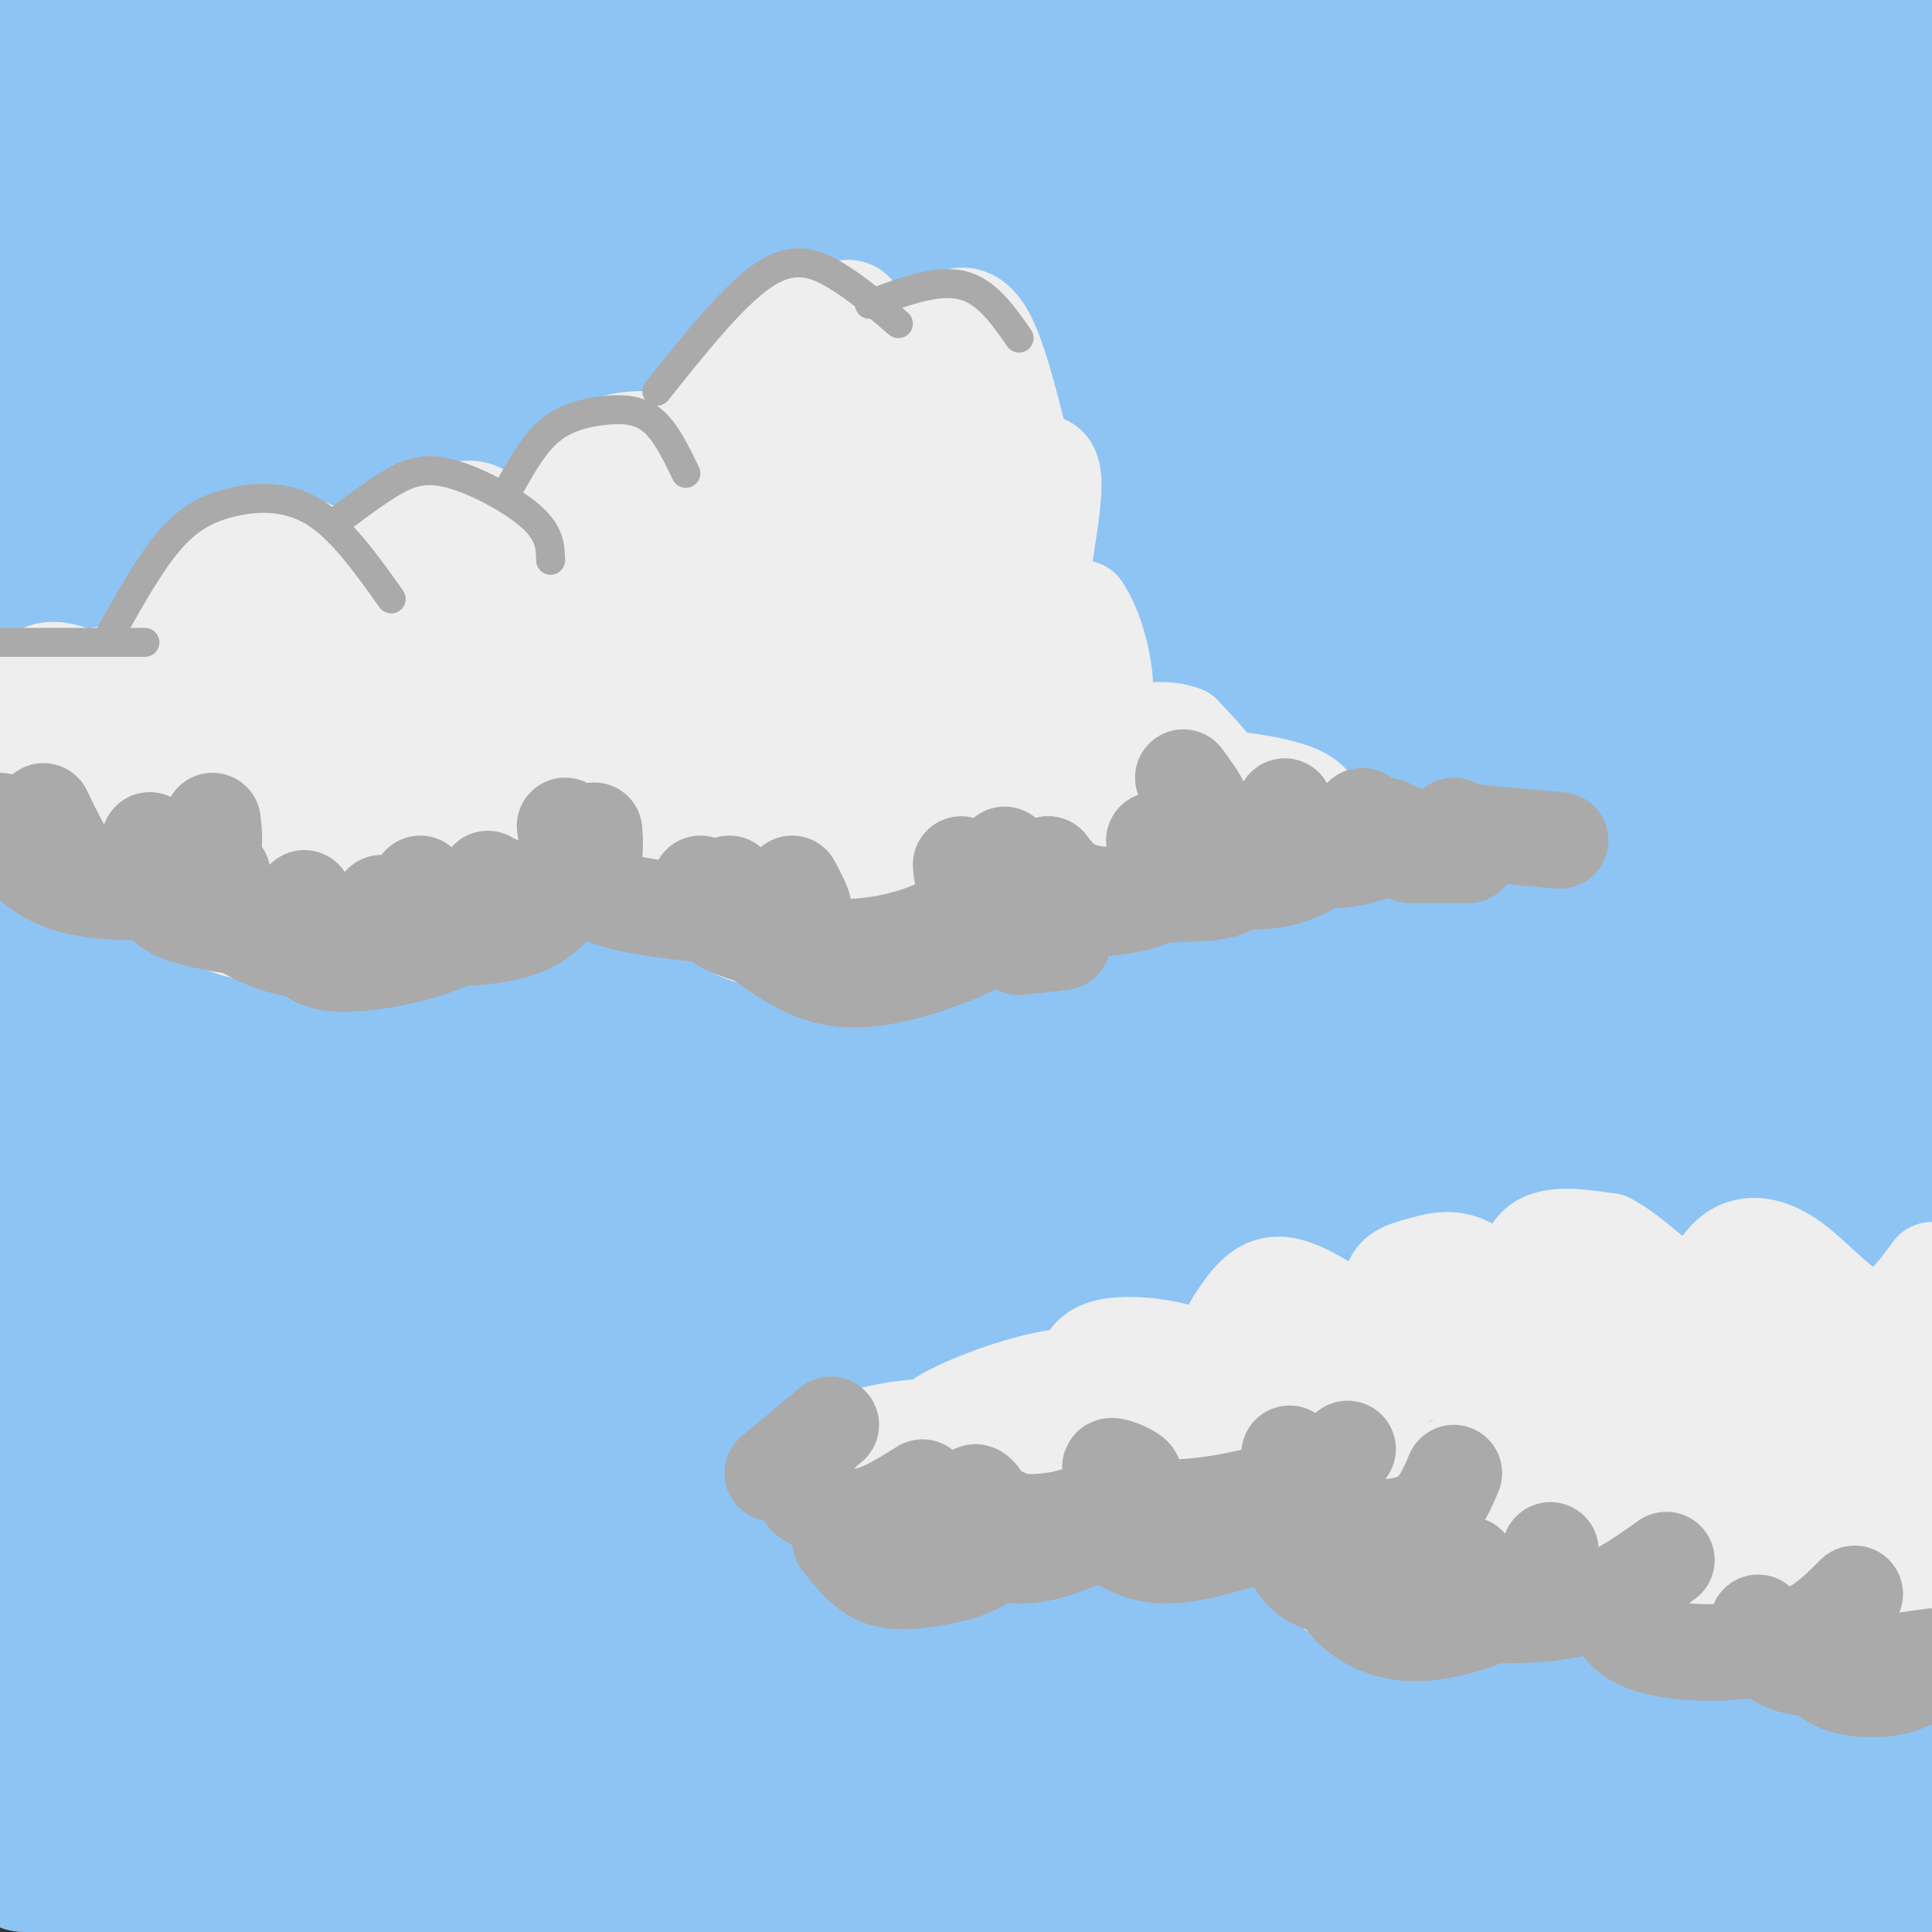 <svg viewBox='0 0 400 400' version='1.1' xmlns='http://www.w3.org/2000/svg' xmlns:xlink='http://www.w3.org/1999/xlink'><rect x="0" y="0" width="400" height="400" fill="#333333" stroke="none"/><g fill='none' stroke='rgb(141,196,244)' stroke-width='28' stroke-linecap='round' stroke-linejoin='round'><path d='M134,74c-61.129,18.970 -122.258,37.939 -86,18c36.258,-19.939 169.904,-78.788 186,-90c16.096,-11.212 -85.359,25.212 -155,48c-69.641,22.788 -107.469,31.939 -79,19c28.469,-12.939 123.234,-47.970 218,-83'/><path d='M107,4c-45.833,10.000 -91.667,20.000 -100,19c-8.333,-1.000 20.833,-13.000 50,-25'/><path d='M5,11c0.000,0.000 47.000,-13.000 47,-13'/><path d='M31,16c0.000,0.000 -49.000,16.000 -49,16'/><path d='M52,26c29.833,-6.083 59.667,-12.167 91,-20c31.333,-7.833 64.167,-17.417 97,-27'/><path d='M185,11c-71.179,20.435 -142.357,40.869 -157,48c-14.643,7.131 27.250,0.958 59,-4c31.750,-4.958 53.357,-8.702 91,-19c37.643,-10.298 91.321,-27.149 145,-44'/><path d='M225,22c-75.649,18.298 -151.298,36.595 -173,43c-21.702,6.405 10.542,0.917 48,-6c37.458,-6.917 80.131,-15.262 135,-28c54.869,-12.738 121.935,-29.869 189,-47'/><path d='M314,26c-18.381,8.077 -36.762,16.155 -97,35c-60.238,18.845 -162.333,48.458 -188,59c-25.667,10.542 25.095,2.012 106,-20c80.905,-22.012 191.952,-57.506 303,-93'/><path d='M316,43c-70.167,26.500 -140.333,53.000 -194,70c-53.667,17.000 -90.833,24.500 -128,32'/><path d='M19,144c26.976,-5.536 53.952,-11.071 77,-16c23.048,-4.929 42.167,-9.250 97,-30c54.833,-20.750 145.381,-57.929 195,-76c49.619,-18.071 58.310,-17.036 67,-16'/><path d='M361,27c-73.075,29.092 -146.150,58.185 -195,76c-48.850,17.815 -73.476,24.354 -98,28c-24.524,3.646 -48.944,4.400 -61,8c-12.056,3.600 -11.746,10.046 61,-12c72.746,-22.046 217.927,-72.585 287,-95c69.073,-22.415 62.036,-16.708 55,-11'/><path d='M389,27c-11.804,0.119 -23.607,0.238 -74,17c-50.393,16.762 -139.375,50.167 -194,69c-54.625,18.833 -74.893,23.095 -92,26c-17.107,2.905 -31.054,4.452 -45,6'/><path d='M42,135c66.841,-23.133 133.681,-46.266 186,-61c52.319,-14.734 90.116,-21.070 100,-24c9.884,-2.930 -8.144,-2.456 -44,2c-35.856,4.456 -89.538,12.892 -131,22c-41.462,9.108 -70.703,18.888 -98,26c-27.297,7.112 -52.648,11.556 -78,16'/><path d='M59,91c22.536,-9.060 45.071,-18.119 73,-26c27.929,-7.881 61.250,-14.583 52,-13c-9.250,1.583 -61.071,11.452 -103,22c-41.929,10.548 -73.964,21.774 -106,33'/><path d='M42,85c23.726,-10.643 47.452,-21.286 75,-29c27.548,-7.714 58.917,-12.500 69,-15c10.083,-2.500 -1.119,-2.714 -43,5c-41.881,7.714 -114.440,23.357 -187,39'/><path d='M20,67c22.746,-8.474 45.493,-16.947 52,-21c6.507,-4.053 -3.225,-3.684 -11,-1c-7.775,2.684 -13.593,7.684 -22,6c-8.407,-1.684 -19.402,-10.053 -24,-16c-4.598,-5.947 -2.799,-9.474 -1,-13'/><path d='M14,22c0.351,-8.701 1.729,-23.953 -1,-20c-2.729,3.953 -9.567,27.111 -11,46c-1.433,18.889 2.537,33.509 3,32c0.463,-1.509 -2.582,-19.145 -3,-29c-0.418,-9.855 1.791,-11.927 4,-14'/><path d='M6,37c2.724,-7.917 7.534,-20.710 11,-24c3.466,-3.290 5.587,2.922 33,2c27.413,-0.922 80.118,-8.978 121,-13c40.882,-4.022 69.941,-4.011 99,-4'/><path d='M391,59c-28.689,9.022 -57.378,18.044 -75,24c-17.622,5.956 -24.178,8.844 -77,17c-52.822,8.156 -151.911,21.578 -251,35'/><path d='M6,143c11.917,2.417 23.833,4.833 90,2c66.167,-2.833 186.583,-10.917 307,-19'/><path d='M398,126c-76.399,7.458 -152.797,14.915 -224,20c-71.203,5.085 -137.209,7.796 -167,10c-29.791,2.204 -23.367,3.901 32,1c55.367,-2.901 159.676,-10.400 229,-14c69.324,-3.600 103.662,-3.300 138,-3'/><path d='M391,139c-81.651,2.399 -163.302,4.797 -231,9c-67.698,4.203 -121.444,10.209 -139,14c-17.556,3.791 1.078,5.367 22,7c20.922,1.633 44.133,3.324 95,3c50.867,-0.324 129.391,-2.664 185,-6c55.609,-3.336 88.305,-7.668 121,-12'/><path d='M380,148c-52.502,1.649 -105.004,3.298 -160,7c-54.996,3.702 -112.485,9.456 -150,14c-37.515,4.544 -55.056,7.878 -64,11c-8.944,3.122 -9.293,6.033 52,4c61.293,-2.033 184.226,-9.009 259,-14c74.774,-4.991 101.387,-7.995 128,-11'/><path d='M325,166c-29.262,0.006 -58.524,0.012 -88,2c-29.476,1.988 -59.167,5.958 -86,9c-26.833,3.042 -50.810,5.155 -81,10c-30.190,4.845 -66.595,12.423 -103,20'/><path d='M4,217c-7.333,2.167 -14.667,4.333 55,-1c69.667,-5.333 216.333,-18.167 363,-31'/><path d='M338,187c-15.089,-0.720 -30.179,-1.440 -97,6c-66.821,7.440 -185.375,23.042 -237,32c-51.625,8.958 -36.321,11.274 43,5c79.321,-6.274 222.661,-21.137 366,-36'/><path d='M332,194c-68.341,7.201 -136.683,14.402 -192,22c-55.317,7.598 -97.611,15.593 -105,19c-7.389,3.407 20.126,2.225 33,3c12.874,0.775 11.107,3.507 65,-2c53.893,-5.507 163.447,-19.254 273,-33'/><path d='M368,203c-11.931,0.367 -23.863,0.734 -98,11c-74.137,10.266 -210.480,30.432 -248,38c-37.520,7.568 23.783,2.537 50,1c26.217,-1.537 17.348,0.418 77,-7c59.652,-7.418 187.826,-24.209 316,-41'/><path d='M389,211c-149.778,20.111 -299.556,40.222 -339,49c-39.444,8.778 31.444,6.222 114,-2c82.556,-8.222 176.778,-22.111 271,-36'/><path d='M352,231c-74.089,10.889 -148.178,21.778 -195,27c-46.822,5.222 -66.378,4.778 -91,8c-24.622,3.222 -54.311,10.111 -84,17'/><path d='M29,284c47.583,-1.667 95.167,-3.333 169,-11c73.833,-7.667 173.917,-21.333 274,-35'/><path d='M304,262c-26.218,4.909 -52.437,9.818 -98,14c-45.563,4.182 -110.471,7.637 -132,10c-21.529,2.363 0.322,3.633 20,4c19.678,0.367 37.182,-0.171 53,0c15.818,0.171 29.948,1.049 83,-5c53.052,-6.049 145.026,-19.024 237,-32'/><path d='M296,265c-91.667,9.149 -183.333,18.298 -215,25c-31.667,6.702 -3.333,10.958 61,7c64.333,-3.958 164.667,-16.131 223,-24c58.333,-7.869 74.667,-11.435 91,-15'/><path d='M346,269c-129.060,18.405 -258.119,36.810 -296,45c-37.881,8.190 15.417,6.167 72,0c56.583,-6.167 116.452,-16.476 173,-24c56.548,-7.524 109.774,-12.262 163,-17'/><path d='M378,292c-7.987,-1.518 -15.974,-3.037 -97,9c-81.026,12.037 -235.089,37.628 -279,48c-43.911,10.372 22.332,5.523 53,4c30.668,-1.523 25.762,0.279 81,-8c55.238,-8.279 170.619,-26.640 286,-45'/><path d='M340,315c-14.383,4.827 -28.766,9.655 -98,18c-69.234,8.345 -193.320,20.209 -220,27c-26.680,6.791 44.044,8.511 103,9c58.956,0.489 106.142,-0.253 145,-4c38.858,-3.747 69.388,-10.499 98,-14c28.612,-3.501 55.306,-3.750 82,-4'/><path d='M339,363c0.000,0.000 -243.000,41.000 -243,41'/><path d='M356,386c0.000,0.000 83.000,-9.000 83,-9'/><path d='M393,373c0.000,0.000 -283.000,37.000 -283,37'/><path d='M393,393c0.000,0.000 38.000,-4.000 38,-4'/><path d='M342,386c0.000,0.000 -187.000,17.000 -187,17'/><path d='M302,392c7.720,0.196 15.440,0.393 12,-1c-3.440,-1.393 -18.042,-4.375 -27,-6c-8.958,-1.625 -12.274,-1.893 -56,1c-43.726,2.893 -127.863,8.946 -212,15'/><path d='M121,388c122.311,-10.089 244.622,-20.178 224,-22c-20.622,-1.822 -184.178,4.622 -268,9c-83.822,4.378 -87.911,6.689 -92,9'/><path d='M5,386c182.311,-23.044 364.622,-46.089 369,-48c4.378,-1.911 -169.178,17.311 -270,27c-100.822,9.689 -128.911,9.844 -157,10'/><path d='M11,375c19.689,-0.156 39.378,-0.311 92,-9c52.622,-8.689 138.178,-25.911 195,-36c56.822,-10.089 84.911,-13.044 113,-16'/><path d='M395,310c-13.685,-1.214 -27.369,-2.429 -53,-2c-25.631,0.429 -63.208,2.500 -93,6c-29.792,3.500 -51.798,8.429 -98,13c-46.202,4.571 -116.601,8.786 -187,13'/><path d='M37,340c113.946,-17.427 227.892,-34.855 286,-42c58.108,-7.145 60.380,-4.008 55,-5c-5.380,-0.992 -18.410,-6.113 -94,-1c-75.590,5.113 -213.740,20.461 -284,27c-70.260,6.539 -72.630,4.270 -75,2'/><path d='M35,308c63.133,-15.422 126.267,-30.844 154,-38c27.733,-7.156 20.067,-6.044 -18,0c-38.067,6.044 -106.533,17.022 -175,28'/><path d='M11,301c27.578,-3.489 55.156,-6.978 62,-9c6.844,-2.022 -7.044,-2.578 -25,0c-17.956,2.578 -39.978,8.289 -62,14'/><path d='M9,317c3.347,3.557 6.693,7.114 15,9c8.307,1.886 21.574,2.102 26,4c4.426,1.898 0.011,5.478 41,-3c40.989,-8.478 127.382,-29.013 181,-40c53.618,-10.987 74.462,-12.425 92,-13c17.538,-0.575 31.769,-0.288 46,0'/><path d='M396,356c-1.048,26.635 -2.096,53.270 -5,30c-2.904,-23.270 -7.665,-96.443 -7,-94c0.665,2.443 6.756,80.504 9,90c2.244,9.496 0.641,-49.573 0,-71c-0.641,-21.427 -0.321,-5.214 0,11'/><path d='M393,322c-0.167,14.833 -0.583,46.417 -1,78'/><path d='M366,397c-58.530,-4.488 -117.060,-8.976 -148,-11c-30.940,-2.024 -34.292,-1.583 -52,0c-17.708,1.583 -49.774,4.310 -59,7c-9.226,2.690 4.387,5.345 18,8'/><path d='M211,397c15.917,-1.583 31.833,-3.167 66,-10c34.167,-6.833 86.583,-18.917 139,-31'/><path d='M399,362c-75.733,13.733 -151.467,27.467 -181,34c-29.533,6.533 -12.867,5.867 28,-1c40.867,-6.867 105.933,-19.933 171,-33'/><path d='M391,376c0.000,0.000 -103.000,24.000 -103,24'/><path d='M302,393c24.833,-14.333 49.667,-28.667 67,-41c17.333,-12.333 27.167,-22.667 37,-33'/><path d='M352,24c-15.420,13.789 -30.841,27.577 -41,37c-10.159,9.423 -15.058,14.479 -50,30c-34.942,15.521 -99.928,41.505 -119,51c-19.072,9.495 7.770,2.501 12,2c4.230,-0.501 -14.153,5.490 33,-4c47.153,-9.490 159.840,-34.461 199,-44c39.160,-9.539 4.791,-3.644 -27,2c-31.791,5.644 -61.006,11.039 -110,23c-48.994,11.961 -117.768,30.490 -151,41c-33.232,10.510 -30.924,13.003 31,-2c61.924,-15.003 183.462,-47.501 305,-80'/><path d='M365,92c-70.679,13.726 -141.357,27.452 -154,31c-12.643,3.548 32.750,-3.083 62,-8c29.250,-4.917 42.357,-8.119 67,-16c24.643,-7.881 60.821,-20.440 97,-33'/><path d='M393,56c-22.669,3.663 -45.338,7.326 -62,9c-16.662,1.674 -27.317,1.360 -30,0c-2.683,-1.360 2.607,-3.765 6,-4c3.393,-0.235 4.889,1.700 13,13c8.111,11.300 22.838,31.965 31,51c8.162,19.035 9.761,36.438 17,19c7.239,-17.438 20.120,-69.719 33,-122'/><path d='M398,54c-4.116,44.670 -8.231,89.341 -9,80c-0.769,-9.341 1.810,-72.693 2,-100c0.190,-27.307 -2.009,-18.567 -4,-20c-1.991,-1.433 -3.774,-13.037 -3,-12c0.774,1.037 4.105,14.714 6,43c1.895,28.286 2.353,71.180 3,84c0.647,12.820 1.482,-4.433 -1,-27c-2.482,-22.567 -8.281,-50.448 -14,-68c-5.719,-17.552 -11.360,-24.776 -17,-32'/><path d='M361,2c-6.052,27.015 -12.682,110.554 -15,125c-2.318,14.446 -0.322,-40.199 -1,-69c-0.678,-28.801 -4.028,-31.758 -5,-29c-0.972,2.758 0.434,11.233 5,26c4.566,14.767 12.290,35.828 17,47c4.710,11.172 6.405,12.455 9,14c2.595,1.545 6.090,3.350 8,7c1.910,3.650 2.233,9.143 1,-3c-1.233,-12.143 -4.024,-41.923 -7,-60c-2.976,-18.077 -6.136,-24.451 -9,-29c-2.864,-4.549 -5.432,-7.275 -8,-10'/><path d='M356,21c-0.880,6.102 0.919,26.357 4,40c3.081,13.643 7.445,20.673 11,27c3.555,6.327 6.301,11.951 11,10c4.699,-1.951 11.349,-11.475 18,-21'/><path d='M397,103c3.517,7.627 7.033,15.254 -2,4c-9.033,-11.254 -30.616,-41.388 -43,-57c-12.384,-15.612 -15.568,-16.701 -21,-20c-5.432,-3.299 -13.112,-8.807 -21,-12c-7.888,-3.193 -15.982,-4.069 -20,-3c-4.018,1.069 -3.959,4.085 -4,6c-0.041,1.915 -0.184,2.729 2,5c2.184,2.271 6.693,5.999 10,8c3.307,2.001 5.411,2.277 12,1c6.589,-1.277 17.663,-4.105 28,-9c10.337,-4.895 19.937,-11.856 -22,1c-41.937,12.856 -135.411,45.530 -198,64c-62.589,18.470 -94.295,22.735 -126,27'/><path d='M33,94c29.802,-14.619 59.605,-29.238 76,-38c16.395,-8.762 19.383,-11.668 18,-13c-1.383,-1.332 -7.136,-1.089 -9,-2c-1.864,-0.911 0.160,-2.976 -30,5c-30.160,7.976 -92.505,25.994 -81,19c11.505,-6.994 96.858,-38.998 109,-48c12.142,-9.002 -48.929,4.999 -110,19'/><path d='M6,36c-5.968,-4.621 34.114,-25.675 49,-34c14.886,-8.325 4.578,-3.922 -6,0c-10.578,3.922 -21.425,7.364 -27,10c-5.575,2.636 -5.879,4.468 18,2c23.879,-2.468 71.939,-9.234 120,-16'/><path d='M173,6c-8.500,3.500 -17.000,7.000 -48,15c-31.000,8.000 -84.500,20.500 -138,33'/><path d='M39,50c30.595,-6.226 61.190,-12.452 86,-16c24.810,-3.548 43.833,-4.417 53,-4c9.167,0.417 8.476,2.119 9,5c0.524,2.881 2.262,6.940 4,11'/></g>
<g fill='none' stroke='rgb(238,238,238)' stroke-width='20' stroke-linecap='round' stroke-linejoin='round'><path d='M35,134c1.254,-4.656 2.507,-9.311 5,-13c2.493,-3.689 6.225,-6.411 10,-8c3.775,-1.589 7.593,-2.043 13,0c5.407,2.043 12.402,6.584 16,7c3.598,0.416 3.799,-3.292 4,-7'/><path d='M83,113c1.665,-1.897 3.829,-3.139 7,-5c3.171,-1.861 7.350,-4.341 11,-1c3.650,3.341 6.772,12.504 10,11c3.228,-1.504 6.561,-13.674 10,-20c3.439,-6.326 6.982,-6.807 11,-7c4.018,-0.193 8.509,-0.096 13,0'/><path d='M145,91c2.542,-2.756 2.396,-9.646 7,-15c4.604,-5.354 13.958,-9.173 19,-11c5.042,-1.827 5.771,-1.661 7,1c1.229,2.661 2.958,7.816 6,8c3.042,0.184 7.396,-4.604 11,-7c3.604,-2.396 6.458,-2.399 9,2c2.542,4.399 4.771,13.199 7,22'/><path d='M211,91c0.582,5.378 -1.463,7.823 0,7c1.463,-0.823 6.432,-4.914 7,1c0.568,5.914 -3.266,21.833 -3,28c0.266,6.167 4.633,2.584 9,-1'/><path d='M224,126c3.074,4.365 6.260,15.777 4,22c-2.260,6.223 -9.967,7.256 -12,13c-2.033,5.744 1.606,16.200 2,22c0.394,5.800 -2.459,6.943 -6,7c-3.541,0.057 -7.771,-0.971 -12,-2'/><path d='M200,188c-6.497,0.986 -16.738,4.450 -25,6c-8.262,1.550 -14.545,1.186 -19,0c-4.455,-1.186 -7.081,-3.194 -8,-7c-0.919,-3.806 -0.132,-9.409 -1,-9c-0.868,0.409 -3.391,6.831 -7,9c-3.609,2.169 -8.305,0.084 -13,-2'/><path d='M127,185c-4.770,-2.514 -10.194,-7.800 -17,-6c-6.806,1.800 -14.992,10.687 -22,15c-7.008,4.313 -12.837,4.053 -17,2c-4.163,-2.053 -6.659,-5.899 -9,-6c-2.341,-0.101 -4.526,3.543 -10,3c-5.474,-0.543 -14.237,-5.271 -23,-10'/><path d='M29,183c-6.070,-2.493 -9.745,-3.726 -14,-6c-4.255,-2.274 -9.089,-5.589 -11,-12c-1.911,-6.411 -0.899,-15.918 1,-21c1.899,-5.082 4.685,-5.738 8,-5c3.315,0.738 7.157,2.869 11,5'/><path d='M24,144c2.754,1.803 4.139,3.811 2,2c-2.139,-1.811 -7.800,-7.442 -4,-6c3.800,1.442 17.063,9.957 22,12c4.937,2.043 1.547,-2.387 -3,-5c-4.547,-2.613 -10.252,-3.411 -14,-3c-3.748,0.411 -5.540,2.030 -7,5c-1.460,2.970 -2.587,7.291 1,10c3.587,2.709 11.889,3.806 16,4c4.111,0.194 4.032,-0.516 4,-2c-0.032,-1.484 -0.016,-3.742 0,-6'/><path d='M41,155c-1.924,-2.250 -6.733,-4.874 -12,-5c-5.267,-0.126 -10.992,2.247 -12,5c-1.008,2.753 2.701,5.885 5,8c2.299,2.115 3.188,3.214 8,3c4.812,-0.214 13.546,-1.742 16,-4c2.454,-2.258 -1.372,-5.245 -5,-7c-3.628,-1.755 -7.056,-2.277 -9,-1c-1.944,1.277 -2.402,4.351 -1,7c1.402,2.649 4.665,4.871 7,6c2.335,1.129 3.741,1.164 9,1c5.259,-0.164 14.371,-0.526 21,-2c6.629,-1.474 10.776,-4.061 9,-6c-1.776,-1.939 -9.476,-3.231 -14,-3c-4.524,0.231 -5.872,1.985 -8,4c-2.128,2.015 -5.037,4.290 -6,7c-0.963,2.710 0.018,5.855 1,9'/><path d='M50,177c2.439,2.590 8.038,4.564 19,1c10.962,-3.564 27.288,-12.668 34,-17c6.712,-4.332 3.812,-3.894 3,-6c-0.812,-2.106 0.466,-6.756 -2,-11c-2.466,-4.244 -8.674,-8.080 -18,-7c-9.326,1.080 -21.770,7.078 -28,13c-6.230,5.922 -6.248,11.770 -6,15c0.248,3.230 0.761,3.841 5,6c4.239,2.159 12.202,5.864 26,4c13.798,-1.864 33.429,-9.297 42,-15c8.571,-5.703 6.082,-9.675 4,-12c-2.082,-2.325 -3.759,-3.003 -6,-4c-2.241,-0.997 -5.048,-2.311 -11,0c-5.952,2.311 -15.049,8.248 -20,13c-4.951,4.752 -5.756,8.318 -2,11c3.756,2.682 12.073,4.481 22,4c9.927,-0.481 21.463,-3.240 33,-6'/><path d='M145,166c13.618,-3.513 31.162,-9.296 35,-10c3.838,-0.704 -6.030,3.671 -11,7c-4.970,3.329 -5.043,5.611 -3,8c2.043,2.389 6.201,4.883 10,6c3.799,1.117 7.241,0.856 14,0c6.759,-0.856 16.837,-2.305 23,-4c6.163,-1.695 8.410,-3.634 9,-6c0.590,-2.366 -0.478,-5.159 -4,-7c-3.522,-1.841 -9.500,-2.730 -13,-2c-3.500,0.730 -4.524,3.080 -3,6c1.524,2.920 5.594,6.412 15,7c9.406,0.588 24.148,-1.726 31,-4c6.852,-2.274 5.815,-4.507 4,-7c-1.815,-2.493 -4.407,-5.247 -7,-8'/><path d='M245,152c-3.316,-1.348 -8.105,-0.717 -11,0c-2.895,0.717 -3.894,1.521 -6,5c-2.106,3.479 -5.317,9.635 -6,13c-0.683,3.365 1.162,3.941 4,6c2.838,2.059 6.667,5.601 15,5c8.333,-0.601 21.168,-5.346 27,-9c5.832,-3.654 4.661,-6.218 0,-8c-4.661,-1.782 -12.814,-2.783 -18,-3c-5.186,-0.217 -7.407,0.349 -11,3c-3.593,2.651 -8.559,7.388 -11,10c-2.441,2.612 -2.355,3.099 3,3c5.355,-0.099 15.981,-0.784 21,-2c5.019,-1.216 4.430,-2.964 2,-5c-2.430,-2.036 -6.703,-4.360 -14,-4c-7.297,0.360 -17.618,3.405 -23,5c-5.382,1.595 -5.823,1.742 -6,3c-0.177,1.258 -0.088,3.629 0,6'/><path d='M211,180c2.952,1.728 10.332,3.047 19,2c8.668,-1.047 18.622,-4.462 20,-7c1.378,-2.538 -5.821,-4.200 -17,-3c-11.179,1.200 -26.338,5.260 -31,8c-4.662,2.740 1.172,4.158 4,5c2.828,0.842 2.649,1.109 10,0c7.351,-1.109 22.232,-3.593 30,-5c7.768,-1.407 8.422,-1.738 0,-3c-8.422,-1.262 -25.921,-3.455 -44,-3c-18.079,0.455 -36.737,3.559 -40,5c-3.263,1.441 8.868,1.221 21,1'/><path d='M183,180c4.334,0.113 4.670,-0.103 3,-1c-1.670,-0.897 -5.347,-2.475 -6,-4c-0.653,-1.525 1.719,-2.998 -11,-1c-12.719,1.998 -40.529,7.467 -33,3c7.529,-4.467 50.398,-18.871 66,-25c15.602,-6.129 3.939,-3.984 -1,-4c-4.939,-0.016 -3.152,-2.193 -10,-2c-6.848,0.193 -22.331,2.756 -31,6c-8.669,3.244 -10.526,7.168 -11,10c-0.474,2.832 0.434,4.571 5,6c4.566,1.429 12.791,2.548 24,0c11.209,-2.548 25.402,-8.763 30,-13c4.598,-4.237 -0.401,-6.496 -8,-7c-7.599,-0.504 -17.800,0.748 -28,2'/><path d='M172,150c-7.529,2.006 -12.350,6.022 -9,7c3.350,0.978 14.872,-1.080 23,-3c8.128,-1.920 12.863,-3.702 16,-6c3.137,-2.298 4.678,-5.113 6,-7c1.322,-1.887 2.426,-2.846 -3,-5c-5.426,-2.154 -17.380,-5.501 -25,-7c-7.620,-1.499 -10.904,-1.148 -13,0c-2.096,1.148 -3.004,3.092 0,4c3.004,0.908 9.918,0.779 17,3c7.082,2.221 14.330,6.790 13,-3c-1.330,-9.790 -11.237,-33.940 -17,-42c-5.763,-8.060 -7.381,-0.030 -9,8'/><path d='M171,99c-2.685,6.319 -4.898,18.116 -5,24c-0.102,5.884 1.909,5.855 7,5c5.091,-0.855 13.264,-2.534 18,-9c4.736,-6.466 6.034,-17.717 6,-23c-0.034,-5.283 -1.402,-4.598 -4,-5c-2.598,-0.402 -6.427,-1.890 -9,1c-2.573,2.890 -3.891,10.158 -4,16c-0.109,5.842 0.990,10.258 4,15c3.010,4.742 7.929,9.809 11,12c3.071,2.191 4.294,1.506 7,2c2.706,0.494 6.896,2.166 8,-2c1.104,-4.166 -0.878,-14.172 -2,-20c-1.122,-5.828 -1.383,-7.480 -2,-2c-0.617,5.480 -1.589,18.091 -2,25c-0.411,6.909 -0.260,8.117 1,10c1.260,1.883 3.630,4.442 6,7'/><path d='M211,155c1.077,-1.803 0.771,-9.809 -1,-19c-1.771,-9.191 -5.007,-19.565 -8,-25c-2.993,-5.435 -5.744,-5.929 -10,-7c-4.256,-1.071 -10.018,-2.718 -15,-3c-4.982,-0.282 -9.183,0.800 -14,3c-4.817,2.200 -10.248,5.518 -15,9c-4.752,3.482 -8.823,7.129 -14,14c-5.177,6.871 -11.459,16.965 -10,21c1.459,4.035 10.658,2.010 16,1c5.342,-1.010 6.827,-1.004 11,-5c4.173,-3.996 11.036,-11.993 14,-16c2.964,-4.007 2.031,-4.023 0,-5c-2.031,-0.977 -5.160,-2.914 -9,-3c-3.840,-0.086 -8.390,1.678 -12,2c-3.610,0.322 -6.280,-0.798 -14,7c-7.720,7.798 -20.492,24.514 -28,30c-7.508,5.486 -9.754,-0.257 -12,-6'/><path d='M90,153c-3.980,-0.788 -7.932,0.242 -11,2c-3.068,1.758 -5.254,4.246 -7,6c-1.746,1.754 -3.051,2.775 -4,6c-0.949,3.225 -1.542,8.654 1,11c2.542,2.346 8.219,1.610 15,-1c6.781,-2.610 14.666,-7.092 15,-10c0.334,-2.908 -6.884,-4.241 -11,-5c-4.116,-0.759 -5.130,-0.942 -9,2c-3.870,2.942 -10.597,9.010 -13,13c-2.403,3.990 -0.483,5.904 5,5c5.483,-0.904 14.528,-4.625 20,-10c5.472,-5.375 7.371,-12.406 8,-17c0.629,-4.594 -0.011,-6.753 -1,-10c-0.989,-3.247 -2.327,-7.582 -8,-10c-5.673,-2.418 -15.681,-2.920 -24,-2c-8.319,0.920 -14.948,3.263 -18,6c-3.052,2.737 -2.526,5.869 -2,9'/><path d='M46,148c3.616,0.402 13.657,-3.094 18,-6c4.343,-2.906 2.987,-5.224 0,-7c-2.987,-1.776 -7.606,-3.011 -12,-3c-4.394,0.011 -8.565,1.267 -9,3c-0.435,1.733 2.865,3.942 6,4c3.135,0.058 6.105,-2.036 9,-4c2.895,-1.964 5.715,-3.797 6,-6c0.285,-2.203 -1.966,-4.777 -3,-3c-1.034,1.777 -0.852,7.903 0,11c0.852,3.097 2.375,3.164 5,5c2.625,1.836 6.353,5.441 17,4c10.647,-1.441 28.213,-7.926 37,-13c8.787,-5.074 8.796,-8.735 8,-11c-0.796,-2.265 -2.398,-3.132 -4,-4'/><path d='M124,118c-3.275,0.130 -9.464,2.457 -14,7c-4.536,4.543 -7.420,11.304 -2,12c5.420,0.696 19.143,-4.672 26,-9c6.857,-4.328 6.847,-7.615 6,-10c-0.847,-2.385 -2.532,-3.867 -4,-5c-1.468,-1.133 -2.720,-1.916 -10,0c-7.280,1.916 -20.590,6.530 -28,10c-7.410,3.470 -8.920,5.797 -11,8c-2.080,2.203 -4.729,4.281 2,2c6.729,-2.281 22.834,-8.921 29,-13c6.166,-4.079 2.391,-5.598 -6,-2c-8.391,3.598 -21.397,12.314 -24,15c-2.603,2.686 5.199,-0.657 13,-4'/><path d='M101,129c19.688,-6.495 62.407,-20.732 79,-27c16.593,-6.268 7.060,-4.567 3,-8c-4.060,-3.433 -2.648,-11.999 -3,-18c-0.352,-6.001 -2.467,-9.436 -9,2c-6.533,11.436 -17.485,37.744 -18,45c-0.515,7.256 9.408,-4.540 14,-12c4.592,-7.460 3.852,-10.585 4,-13c0.148,-2.415 1.185,-4.118 -2,-4c-3.185,0.118 -10.593,2.059 -18,4'/><path d='M151,98c-6.131,4.579 -12.459,14.027 -16,22c-3.541,7.973 -4.296,14.471 -3,17c1.296,2.529 4.643,1.088 8,-2c3.357,-3.088 6.725,-7.823 7,-11c0.275,-3.177 -2.542,-4.794 -4,-6c-1.458,-1.206 -1.556,-2.000 -5,2c-3.444,4.000 -10.235,12.793 -9,13c1.235,0.207 10.496,-8.171 16,-15c5.504,-6.829 7.251,-12.108 4,-13c-3.251,-0.892 -11.500,2.602 -11,1c0.500,-1.602 9.750,-8.301 19,-15'/><path d='M157,91c3.159,-3.251 1.555,-3.877 8,-5c6.445,-1.123 20.937,-2.743 27,-1c6.063,1.743 3.697,6.849 5,7c1.303,0.151 6.274,-4.652 5,-7c-1.274,-2.348 -8.793,-2.242 -15,-1c-6.207,1.242 -11.104,3.621 -16,6'/><path d='M171,90c-6.745,2.519 -15.608,5.817 -22,10c-6.392,4.183 -10.312,9.251 -12,13c-1.688,3.749 -1.143,6.180 -1,8c0.143,1.820 -0.115,3.028 4,2c4.115,-1.028 12.604,-4.294 17,-3c4.396,1.294 4.698,7.147 5,13'/><path d='M261,279c22.115,-6.863 44.230,-13.726 54,-17c9.770,-3.274 7.196,-2.960 8,0c0.804,2.960 4.986,8.566 15,10c10.014,1.434 25.861,-1.305 35,-1c9.139,0.305 11.569,3.652 14,7'/><path d='M387,278c4.833,1.167 9.917,0.583 15,0'/><path d='M292,277c-13.029,7.228 -26.058,14.456 -35,17c-8.942,2.544 -13.797,0.406 -16,2c-2.203,1.594 -1.756,6.922 -1,10c0.756,3.078 1.819,3.906 5,5c3.181,1.094 8.480,2.456 19,1c10.520,-1.456 26.260,-5.728 42,-10'/><path d='M306,302c6.780,1.197 2.731,9.188 1,14c-1.731,4.812 -1.144,6.444 5,5c6.144,-1.444 17.847,-5.966 26,-5c8.153,0.966 12.758,7.419 23,10c10.242,2.581 26.121,1.291 42,0'/><path d='M399,295c0.340,-2.617 0.680,-5.233 -2,-3c-2.680,2.233 -8.381,9.317 -13,12c-4.619,2.683 -8.156,0.967 -9,-3c-0.844,-3.967 1.003,-10.183 -10,-15c-11.003,-4.817 -34.858,-8.233 -51,-7c-16.142,1.233 -24.571,7.117 -33,13'/><path d='M281,292c-14.356,5.784 -33.747,13.743 -50,16c-16.253,2.257 -29.367,-1.189 -32,0c-2.633,1.189 5.214,7.012 19,4c13.786,-3.012 33.510,-14.861 37,-17c3.490,-2.139 -9.255,5.430 -22,13'/><path d='M233,308c-14.169,2.316 -38.592,1.607 -44,2c-5.408,0.393 8.200,1.889 28,-3c19.800,-4.889 45.792,-16.162 51,-18c5.208,-1.838 -10.369,5.761 -27,10c-16.631,4.239 -34.315,5.120 -52,6'/><path d='M189,305c-12.299,0.607 -17.046,-0.874 -19,0c-1.954,0.874 -1.115,4.103 27,-4c28.115,-8.103 83.506,-27.539 97,-31c13.494,-3.461 -14.909,9.052 -33,16c-18.091,6.948 -25.871,8.332 -33,9c-7.129,0.668 -13.608,0.619 -15,0c-1.392,-0.619 2.304,-1.810 6,-3'/><path d='M219,292c11.598,-4.189 37.594,-13.161 44,-13c6.406,0.161 -6.778,9.456 -24,16c-17.222,6.544 -38.483,10.339 -50,14c-11.517,3.661 -13.291,7.189 -7,7c6.291,-0.189 20.645,-4.094 35,-8'/><path d='M217,308c7.602,-3.285 9.107,-7.497 -1,-7c-10.107,0.497 -31.824,5.703 -41,7c-9.176,1.297 -5.810,-1.315 -5,-3c0.810,-1.685 -0.938,-2.441 1,-4c1.938,-1.559 7.560,-3.920 15,-5c7.440,-1.080 16.697,-0.880 20,0c3.303,0.880 0.651,2.440 -2,4'/><path d='M204,300c-1.640,1.067 -4.738,1.735 -8,1c-3.262,-0.735 -6.686,-2.873 -3,-6c3.686,-3.127 14.483,-7.242 22,-9c7.517,-1.758 11.753,-1.159 15,1c3.247,2.159 5.503,5.879 4,7c-1.503,1.121 -6.766,-0.358 -9,-2c-2.234,-1.642 -1.438,-3.448 -1,-6c0.438,-2.552 0.520,-5.849 5,-7c4.480,-1.151 13.360,-0.156 18,2c4.640,2.156 5.040,5.473 5,6c-0.040,0.527 -0.520,-1.737 -1,-4'/><path d='M251,283c1.210,-3.544 4.736,-10.405 8,-14c3.264,-3.595 6.268,-3.925 12,-1c5.732,2.925 14.192,9.103 17,9c2.808,-0.103 -0.036,-6.488 0,-10c0.036,-3.512 2.952,-4.151 6,-5c3.048,-0.849 6.229,-1.908 10,0c3.771,1.908 8.131,6.783 10,6c1.869,-0.783 1.248,-7.224 4,-10c2.752,-2.776 8.876,-1.888 15,-1'/><path d='M333,257c5.552,2.779 11.932,10.225 16,11c4.068,0.775 5.822,-5.122 9,-8c3.178,-2.878 7.779,-2.736 13,1c5.221,3.736 11.063,11.068 16,12c4.937,0.932 8.968,-4.534 13,-10'/><path d='M399,284c-25.256,3.544 -50.512,7.087 -63,11c-12.488,3.913 -12.207,8.195 -9,10c3.207,1.805 9.340,1.133 15,0c5.660,-1.133 10.846,-2.727 14,-4c3.154,-1.273 4.277,-2.226 0,-4c-4.277,-1.774 -13.955,-4.368 -20,-5c-6.045,-0.632 -8.459,0.697 -13,2c-4.541,1.303 -11.211,2.579 -16,5c-4.789,2.421 -7.698,5.989 -7,9c0.698,3.011 5.001,5.467 12,6c6.999,0.533 16.692,-0.856 25,-3c8.308,-2.144 15.231,-5.041 18,-8c2.769,-2.959 1.385,-5.979 0,-9'/><path d='M355,294c-1.280,-2.663 -4.478,-4.821 -12,-4c-7.522,0.821 -19.366,4.621 -26,7c-6.634,2.379 -8.058,3.337 -10,6c-1.942,2.663 -4.404,7.032 -2,10c2.404,2.968 9.673,4.535 18,4c8.327,-0.535 17.713,-3.173 25,-6c7.287,-2.827 12.473,-5.845 14,-8c1.527,-2.155 -0.607,-3.448 -4,-4c-3.393,-0.552 -8.044,-0.363 -11,2c-2.956,2.363 -4.215,6.902 -2,10c2.215,3.098 7.905,4.756 13,5c5.095,0.244 9.595,-0.927 15,-2c5.405,-1.073 11.716,-2.050 16,-5c4.284,-2.950 6.540,-7.873 5,-10c-1.540,-2.127 -6.876,-1.457 -10,0c-3.124,1.457 -4.035,3.702 -4,6c0.035,2.298 1.018,4.649 2,7'/><path d='M382,312c3.833,1.333 12.417,1.167 21,1'/><path d='M393,302c-9.550,4.689 -19.099,9.378 -23,12c-3.901,2.622 -2.153,3.176 0,4c2.153,0.824 4.713,1.916 8,2c3.287,0.084 7.302,-0.842 9,-3c1.698,-2.158 1.079,-5.547 0,-8c-1.079,-2.453 -2.619,-3.968 -6,-6c-3.381,-2.032 -8.605,-4.580 -21,-4c-12.395,0.580 -31.962,4.287 -42,7c-10.038,2.713 -10.546,4.432 -11,6c-0.454,1.568 -0.854,2.987 -1,4c-0.146,1.013 -0.039,1.622 4,0c4.039,-1.622 12.011,-5.475 10,-8c-2.011,-2.525 -14.003,-3.721 -22,-3c-7.997,0.721 -11.998,3.361 -16,6'/><path d='M282,311c-4.754,2.728 -8.640,6.547 -8,8c0.640,1.453 5.805,0.538 9,-1c3.195,-1.538 4.419,-3.699 4,-5c-0.419,-1.301 -2.482,-1.741 -5,-1c-2.518,0.741 -5.492,2.663 -7,5c-1.508,2.337 -1.552,5.089 -1,8c0.552,2.911 1.699,5.981 8,6c6.301,0.019 17.755,-3.014 24,-5c6.245,-1.986 7.282,-2.924 9,-5c1.718,-2.076 4.116,-5.290 3,-7c-1.116,-1.710 -5.748,-1.917 -10,0c-4.252,1.917 -8.126,5.959 -12,10'/><path d='M296,324c-2.117,2.586 -1.409,4.052 0,6c1.409,1.948 3.519,4.379 14,3c10.481,-1.379 29.331,-6.567 37,-10c7.669,-3.433 4.155,-5.112 1,-6c-3.155,-0.888 -5.950,-0.985 -9,1c-3.050,1.985 -6.355,6.053 -5,9c1.355,2.947 7.369,4.773 10,6c2.631,1.227 1.881,1.855 9,0c7.119,-1.855 22.109,-6.192 26,-7c3.891,-0.808 -3.317,1.912 -5,4c-1.683,2.088 2.158,3.544 6,5'/><path d='M380,335c3.844,0.650 10.453,-0.226 13,-2c2.547,-1.774 1.033,-4.448 -2,-5c-3.033,-0.552 -7.586,1.017 -11,4c-3.414,2.983 -5.688,7.380 -5,10c0.688,2.620 4.340,3.463 9,3c4.660,-0.463 10.330,-2.231 16,-4'/></g>
<g fill='none' stroke='rgb(170,170,170)' stroke-width='20' stroke-linecap='round' stroke-linejoin='round'><path d='M167,310c3.500,2.167 7.000,4.333 11,4c4.000,-0.333 8.500,-3.167 13,-6'/><path d='M192,311c5.312,1.974 10.624,3.948 12,3c1.376,-0.948 -1.184,-4.819 -2,-5c-0.816,-0.181 0.113,3.329 4,5c3.887,1.671 10.732,1.503 16,0c5.268,-1.503 8.958,-4.341 11,-6c2.042,-1.659 2.434,-2.139 1,-3c-1.434,-0.861 -4.696,-2.103 -4,-1c0.696,1.103 5.348,4.552 10,8'/><path d='M240,312c6.756,0.711 18.644,-1.511 26,-4c7.356,-2.489 10.178,-5.244 13,-8'/><path d='M266,311c0.238,4.423 0.476,8.845 2,12c1.524,3.155 4.333,5.042 10,6c5.667,0.958 14.190,0.988 19,0c4.810,-0.988 5.905,-2.994 7,-5'/><path d='M276,327c1.089,2.357 2.179,4.714 5,7c2.821,2.286 7.375,4.500 14,4c6.625,-0.500 15.321,-3.714 20,-7c4.679,-3.286 5.339,-6.643 6,-10'/><path d='M174,319c2.190,2.780 4.381,5.560 7,7c2.619,1.440 5.667,1.542 10,1c4.333,-0.542 9.952,-1.726 13,-4c3.048,-2.274 3.524,-5.637 4,-9'/><path d='M199,318c4.083,2.083 8.167,4.167 13,4c4.833,-0.167 10.417,-2.583 16,-5'/><path d='M230,318c3.250,2.083 6.500,4.167 12,4c5.500,-0.167 13.250,-2.583 21,-5'/><path d='M300,334c9.250,0.417 18.500,0.833 26,-1c7.500,-1.833 13.250,-5.917 19,-10'/><path d='M333,332c1.339,3.083 2.679,6.167 7,8c4.321,1.833 11.625,2.417 18,2c6.375,-0.417 11.821,-1.833 16,-4c4.179,-2.167 7.089,-5.083 10,-8'/><path d='M364,336c1.000,3.917 2.000,7.833 8,9c6.000,1.167 17.000,-0.417 28,-2'/><path d='M376,345c1.489,1.578 2.978,3.156 6,4c3.022,0.844 7.578,0.956 11,0c3.422,-0.956 5.711,-2.978 8,-5'/><path d='M267,301c1.190,3.655 2.381,7.310 5,10c2.619,2.690 6.667,4.417 11,5c4.333,0.583 8.952,0.024 12,-2c3.048,-2.024 4.524,-5.512 6,-9'/><path d='M172,295c0.000,0.000 -12.000,10.000 -12,10'/><path d='M0,170c3.156,5.311 6.311,10.622 14,13c7.689,2.378 19.911,1.822 26,1c6.089,-0.822 6.044,-1.911 6,-3'/><path d='M9,168c2.006,4.167 4.012,8.333 6,11c1.988,2.667 3.958,3.833 9,4c5.042,0.167 13.155,-0.667 17,-3c3.845,-2.333 3.423,-6.167 3,-10'/><path d='M31,174c0.524,4.179 1.048,8.357 2,11c0.952,2.643 2.333,3.750 7,5c4.667,1.250 12.619,2.643 17,2c4.381,-0.643 5.190,-3.321 6,-6'/><path d='M45,189c4.345,2.827 8.690,5.655 14,7c5.310,1.345 11.583,1.208 18,0c6.417,-1.208 12.976,-3.488 17,-6c4.024,-2.512 5.512,-5.256 7,-8'/><path d='M79,187c1.958,2.381 3.917,4.762 7,6c3.083,1.238 7.292,1.333 12,1c4.708,-0.333 9.917,-1.095 14,-4c4.083,-2.905 7.042,-7.952 10,-13'/><path d='M87,183c2.167,3.000 4.333,6.000 7,6c2.667,0.000 5.833,-3.000 9,-6'/><path d='M61,192c1.089,2.964 2.179,5.929 6,7c3.821,1.071 10.375,0.250 16,-1c5.625,-1.250 10.321,-2.929 13,-5c2.679,-2.071 3.339,-4.536 4,-7'/><path d='M87,188c5.214,1.060 10.429,2.119 14,2c3.571,-0.119 5.500,-1.417 9,-3c3.500,-1.583 8.571,-3.452 11,-6c2.429,-2.548 2.214,-5.774 2,-9'/><path d='M117,171c0.458,3.120 0.915,6.239 2,9c1.085,2.761 2.796,5.163 11,7c8.204,1.837 22.901,3.110 30,3c7.099,-0.110 6.600,-1.603 6,-3c-0.600,-1.397 -1.300,-2.699 -2,-4'/><path d='M151,183c0.987,3.581 1.974,7.161 5,10c3.026,2.839 8.089,4.936 17,5c8.911,0.064 21.668,-1.906 28,-3c6.332,-1.094 6.238,-1.313 7,-3c0.762,-1.687 2.381,-4.844 4,-8'/><path d='M145,183c0.125,3.179 0.250,6.357 6,9c5.750,2.643 17.125,4.750 27,4c9.875,-0.750 18.250,-4.357 23,-8c4.750,-3.643 5.875,-7.321 7,-11'/><path d='M158,195c4.113,2.881 8.226,5.762 13,7c4.774,1.238 10.208,0.833 17,-1c6.792,-1.833 14.940,-5.095 20,-9c5.060,-3.905 7.030,-8.452 9,-13'/><path d='M199,179c0.155,2.536 0.310,5.071 7,7c6.690,1.929 19.917,3.250 29,1c9.083,-2.250 14.024,-8.071 15,-13c0.976,-4.929 -2.012,-8.964 -5,-13'/><path d='M217,179c1.958,2.536 3.917,5.071 9,6c5.083,0.929 13.292,0.250 19,0c5.708,-0.250 8.917,-0.071 12,-3c3.083,-2.929 6.042,-8.964 9,-15'/><path d='M239,174c2.956,2.689 5.911,5.378 11,7c5.089,1.622 12.311,2.178 18,0c5.689,-2.178 9.844,-7.089 14,-12'/><path d='M264,174c4.167,2.083 8.333,4.167 13,4c4.667,-0.167 9.833,-2.583 15,-5'/><path d='M287,171c3.333,1.500 6.667,3.000 9,3c2.333,0.000 3.667,-1.500 5,-3'/><path d='M292,177c0.000,0.000 12.000,0.000 12,0'/><path d='M301,172c0.000,0.000 22.000,2.000 22,2'/><path d='M211,196c0.000,0.000 9.000,-1.000 9,-1'/></g>
<g fill='none' stroke='rgb(170,170,170)' stroke-width='6' stroke-linecap='round' stroke-linejoin='round'><path d='M0,133c0.000,0.000 30.000,0.000 30,0'/><path d='M23,131c4.012,-7.173 8.024,-14.345 12,-19c3.976,-4.655 7.917,-6.792 13,-8c5.083,-1.208 11.310,-1.488 17,2c5.690,3.488 10.845,10.744 16,18'/><path d='M71,107c3.351,-2.518 6.702,-5.036 10,-7c3.298,-1.964 6.542,-3.375 12,-2c5.458,1.375 13.131,5.536 17,9c3.869,3.464 3.935,6.232 4,9'/><path d='M106,100c2.393,-4.202 4.786,-8.405 8,-11c3.214,-2.595 7.250,-3.583 11,-4c3.750,-0.417 7.214,-0.262 10,2c2.786,2.262 4.893,6.631 7,11'/><path d='M136,81c7.911,-9.911 15.822,-19.822 22,-24c6.178,-4.178 10.622,-2.622 15,0c4.378,2.622 8.689,6.311 13,10'/><path d='M180,63c6.917,-2.583 13.833,-5.167 19,-4c5.167,1.167 8.583,6.083 12,11'/></g>
</svg>